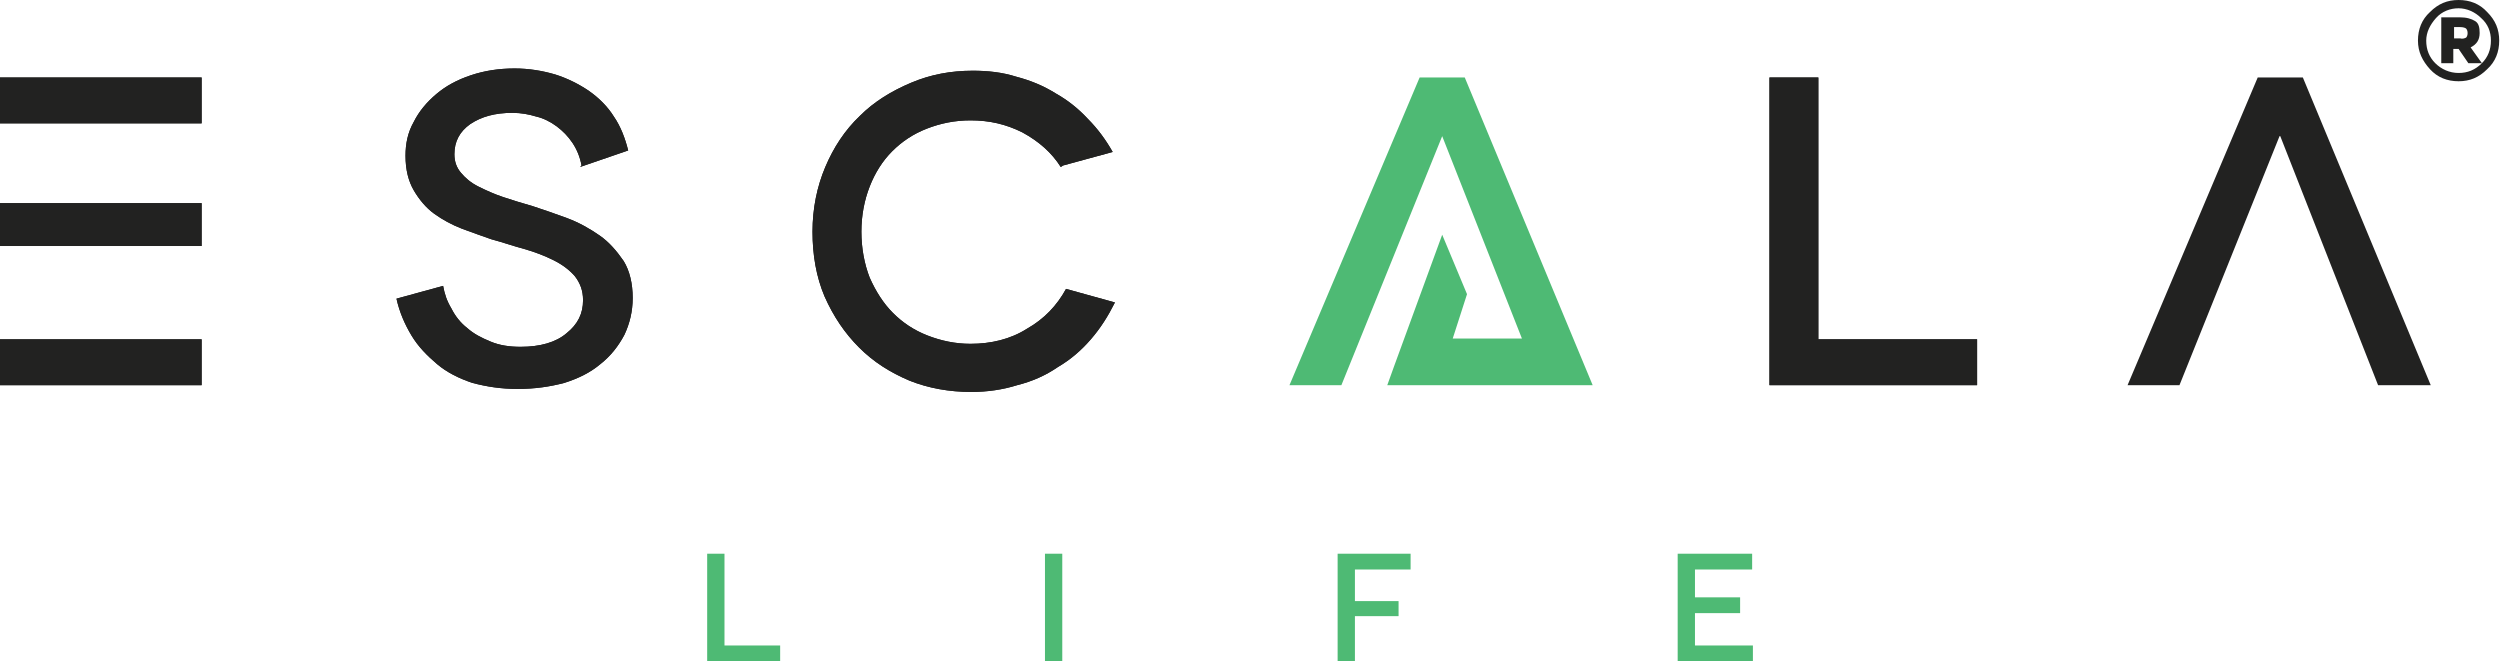 <svg width="155" height="41" viewBox="0 0 155 41" fill="none" xmlns="http://www.w3.org/2000/svg">
<path d="M154.204 0.746C154.717 1.259 154.951 1.819 154.951 2.519C154.951 3.218 154.717 3.825 154.204 4.291C153.691 4.804 153.131 5.038 152.432 5.038C151.732 5.038 151.126 4.804 150.659 4.291C150.193 3.778 149.913 3.218 149.913 2.519C149.913 1.819 150.146 1.213 150.659 0.746C151.172 0.233 151.732 0 152.432 0C153.131 0 153.738 0.233 154.204 0.746ZM153.878 3.918C154.251 3.545 154.437 3.078 154.437 2.519C154.437 1.959 154.251 1.493 153.831 1.119C153.458 0.746 152.945 0.513 152.432 0.513C151.919 0.513 151.406 0.7 151.032 1.119C150.659 1.539 150.426 2.006 150.426 2.519C150.426 3.078 150.613 3.545 150.986 3.918C151.359 4.291 151.872 4.524 152.432 4.524C152.992 4.524 153.458 4.338 153.878 3.918H153.038L152.432 3.032H152.105V3.918H151.359V1.073H152.478C152.945 1.073 153.225 1.166 153.458 1.306C153.691 1.446 153.738 1.726 153.738 2.052C153.738 2.472 153.551 2.752 153.178 2.939L153.878 3.918ZM152.898 2.332C152.945 2.286 152.992 2.192 152.992 2.052C152.992 1.912 152.945 1.819 152.898 1.772C152.852 1.726 152.712 1.679 152.525 1.679H152.152V2.379H152.525C152.665 2.425 152.805 2.379 152.898 2.332Z" fill="#222221"/>
<path d="M35.962 10.354L36.056 10.261C35.962 9.748 35.776 9.282 35.496 8.862C35.216 8.442 34.889 8.116 34.516 7.836C34.143 7.556 33.677 7.323 33.257 7.229C32.791 7.089 32.324 6.996 31.764 6.996C30.692 6.996 29.852 7.229 29.152 7.696C28.499 8.162 28.173 8.769 28.173 9.562C28.173 10.028 28.313 10.401 28.593 10.728C28.872 11.054 29.199 11.334 29.665 11.567C30.132 11.8 30.645 12.034 31.205 12.22C31.764 12.407 32.371 12.593 33.024 12.78C33.723 13.013 34.423 13.246 35.169 13.526C35.916 13.806 36.569 14.179 37.175 14.599C37.781 15.019 38.248 15.579 38.668 16.185C39.041 16.791 39.227 17.584 39.227 18.471C39.227 19.31 39.041 20.056 38.714 20.756C38.341 21.456 37.875 22.062 37.222 22.575C36.615 23.088 35.869 23.461 34.983 23.741C34.097 23.974 33.164 24.114 32.091 24.114C31.065 24.114 30.178 23.974 29.292 23.741C28.453 23.461 27.706 23.088 27.1 22.575C26.494 22.062 25.934 21.502 25.514 20.803C25.094 20.103 24.768 19.357 24.581 18.517L27.473 17.724C27.567 18.237 27.706 18.657 27.986 19.123C28.22 19.59 28.546 20.01 28.966 20.336C29.386 20.709 29.852 20.943 30.412 21.176C30.971 21.409 31.578 21.502 32.278 21.502C33.49 21.502 34.47 21.223 35.123 20.663C35.822 20.103 36.149 19.45 36.149 18.61C36.149 18.004 35.962 17.538 35.636 17.118C35.309 16.745 34.889 16.418 34.33 16.138C33.77 15.858 33.164 15.625 32.511 15.439C31.811 15.252 31.158 15.019 30.458 14.832C29.899 14.646 29.292 14.412 28.639 14.179C28.033 13.946 27.427 13.62 26.913 13.246C26.4 12.873 25.981 12.36 25.654 11.8C25.328 11.241 25.141 10.541 25.141 9.655C25.141 8.909 25.281 8.209 25.654 7.556C25.981 6.903 26.447 6.343 27.053 5.83C27.66 5.317 28.359 4.944 29.199 4.664C30.039 4.384 30.925 4.244 31.904 4.244C32.791 4.244 33.63 4.384 34.423 4.617C35.169 4.851 35.916 5.224 36.522 5.643C37.128 6.063 37.688 6.623 38.061 7.229C38.481 7.836 38.761 8.582 38.947 9.328L35.962 10.354Z" fill="#222221"/>
<path d="M65.908 10.261L65.768 10.355C65.208 9.468 64.415 8.769 63.389 8.209C62.363 7.696 61.337 7.463 60.17 7.463C59.191 7.463 58.305 7.649 57.465 7.976C56.626 8.302 55.926 8.769 55.319 9.375C54.713 9.982 54.247 10.728 53.92 11.567C53.594 12.407 53.407 13.34 53.407 14.366C53.407 15.392 53.594 16.372 53.92 17.211C54.293 18.051 54.76 18.797 55.366 19.404C55.972 20.01 56.672 20.476 57.512 20.803C58.351 21.129 59.238 21.316 60.17 21.316C61.43 21.316 62.643 21.036 63.669 20.383C64.742 19.777 65.534 18.937 66.094 17.911L69.126 18.751C68.706 19.59 68.24 20.336 67.633 21.036C67.027 21.736 66.374 22.296 65.581 22.762C64.835 23.275 63.995 23.648 63.062 23.881C62.176 24.161 61.197 24.301 60.217 24.301C58.864 24.301 57.558 24.068 56.392 23.602C55.18 23.088 54.153 22.435 53.267 21.549C52.381 20.663 51.681 19.637 51.122 18.377C50.608 17.165 50.375 15.812 50.375 14.366C50.375 12.92 50.655 11.567 51.168 10.355C51.681 9.142 52.381 8.069 53.314 7.183C54.2 6.297 55.273 5.644 56.486 5.131C57.698 4.617 58.958 4.384 60.31 4.384C61.243 4.384 62.13 4.478 63.016 4.757C63.902 4.991 64.695 5.317 65.441 5.784C66.188 6.203 66.841 6.716 67.447 7.369C68.053 7.976 68.566 8.675 68.986 9.422L65.908 10.261Z" fill="#222221"/>
<path d="M122.58 21.036V23.881H109.706V4.804H112.738V21.036H122.58Z" fill="#222221"/>
<path d="M12.501 12.594H0V15.252H12.501V12.594Z" fill="#222221"/>
<path d="M12.501 21.036H0V23.882H12.501V21.036Z" fill="#222221"/>
<path d="M12.501 4.804H0V7.649H12.501V4.804Z" fill="#222221"/>
<path d="M141.377 8.442H141.331L135.127 23.881H131.909L139.978 4.804H142.777L150.706 23.881H147.441L141.377 8.442Z" fill="#222221"/>
<path d="M35.962 10.355L36.056 10.262C35.962 9.749 35.776 9.282 35.496 8.862C35.216 8.443 34.889 8.116 34.516 7.836C34.143 7.556 33.677 7.323 33.257 7.23C32.791 7.09 32.324 6.997 31.764 6.997C30.692 6.997 29.852 7.23 29.152 7.696C28.499 8.163 28.173 8.769 28.173 9.562C28.173 10.028 28.313 10.402 28.593 10.728C28.872 11.055 29.199 11.335 29.665 11.568C30.132 11.801 30.645 12.034 31.205 12.221C31.764 12.407 32.371 12.594 33.024 12.78C33.723 13.014 34.423 13.247 35.169 13.527C35.916 13.807 36.569 14.18 37.175 14.6C37.781 15.019 38.248 15.579 38.668 16.185C39.041 16.792 39.227 17.585 39.227 18.471C39.227 19.311 39.041 20.057 38.714 20.756C38.341 21.456 37.875 22.062 37.222 22.576C36.615 23.089 35.869 23.462 34.983 23.742C34.097 23.975 33.164 24.115 32.091 24.115C31.065 24.115 30.178 23.975 29.292 23.742C28.453 23.462 27.706 23.089 27.1 22.576C26.494 22.062 25.934 21.503 25.514 20.803C25.094 20.104 24.768 19.357 24.581 18.518L27.473 17.725C27.567 18.238 27.706 18.658 27.986 19.124C28.22 19.59 28.546 20.01 28.966 20.337C29.386 20.71 29.852 20.943 30.412 21.176C30.971 21.41 31.578 21.503 32.278 21.503C33.49 21.503 34.47 21.223 35.123 20.663C35.822 20.104 36.149 19.451 36.149 18.611C36.149 18.005 35.962 17.538 35.636 17.118C35.309 16.745 34.889 16.419 34.33 16.139C33.77 15.859 33.164 15.626 32.511 15.439C31.811 15.253 31.158 15.019 30.458 14.833C29.899 14.646 29.292 14.413 28.639 14.18C28.033 13.947 27.427 13.62 26.913 13.247C26.4 12.874 25.981 12.361 25.654 11.801C25.328 11.241 25.141 10.541 25.141 9.655C25.141 8.909 25.281 8.209 25.654 7.556C25.981 6.903 26.447 6.344 27.053 5.831C27.66 5.317 28.359 4.944 29.199 4.664C30.039 4.385 30.925 4.245 31.904 4.245C32.791 4.245 33.63 4.385 34.423 4.618C35.169 4.851 35.916 5.224 36.522 5.644C37.128 6.064 37.688 6.623 38.061 7.23C38.481 7.836 38.761 8.582 38.947 9.329L35.962 10.355Z" fill="#222221"/>
<path d="M65.908 10.262L65.768 10.355C65.208 9.469 64.415 8.769 63.389 8.21C62.363 7.696 61.337 7.463 60.17 7.463C59.191 7.463 58.305 7.65 57.465 7.976C56.626 8.303 55.926 8.769 55.319 9.376C54.713 9.982 54.247 10.728 53.92 11.568C53.594 12.408 53.407 13.34 53.407 14.367C53.407 15.393 53.594 16.372 53.92 17.212C54.293 18.051 54.76 18.798 55.366 19.404C55.972 20.01 56.672 20.477 57.512 20.803C58.351 21.13 59.238 21.317 60.17 21.317C61.43 21.317 62.643 21.037 63.669 20.384C64.742 19.777 65.534 18.938 66.094 17.912L69.126 18.751C68.706 19.591 68.24 20.337 67.633 21.037C67.027 21.736 66.374 22.296 65.581 22.762C64.835 23.276 63.995 23.649 63.062 23.882C62.176 24.162 61.197 24.302 60.217 24.302C58.864 24.302 57.558 24.068 56.392 23.602C55.18 23.089 54.153 22.436 53.267 21.55C52.381 20.663 51.681 19.637 51.122 18.378C50.608 17.165 50.375 15.812 50.375 14.367C50.375 12.921 50.655 11.568 51.168 10.355C51.681 9.142 52.381 8.07 53.314 7.183C54.2 6.297 55.273 5.644 56.486 5.131C57.698 4.618 58.958 4.385 60.31 4.385C61.243 4.385 62.13 4.478 63.016 4.758C63.902 4.991 64.695 5.318 65.441 5.784C66.188 6.204 66.841 6.717 67.447 7.37C68.053 7.976 68.566 8.676 68.986 9.422L65.908 10.262Z" fill="#222221"/>
<path d="M122.58 21.036V23.881H109.706V4.804H112.738V21.036H122.58Z" fill="#222221"/>
<path d="M12.501 12.594H0V15.253H12.501V12.594Z" fill="#222221"/>
<path d="M12.501 21.037H0V23.882H12.501V21.037Z" fill="#222221"/>
<path d="M12.501 4.804H0V7.649H12.501V4.804Z" fill="#222221"/>
<path d="M90.815 4.804H88.017L79.947 23.881H83.166L89.416 8.442L94.36 20.99H90.069L90.955 18.238L89.416 14.553L86.431 22.715L86.011 23.881H89.136H95.48H98.745L90.815 4.804Z" fill="url(#paint0_linear_296_597)"/>
<path d="M48.37 40.02V41H43.845V34.33H44.918V40.02H48.37Z" fill="#4EBA74"/>
<path d="M65.861 34.33H64.788V41H65.861V34.33Z" fill="#4EBA74"/>
<path d="M84.005 35.309V37.268H86.711V38.201H84.005V41H82.933V34.33H87.457V35.309H84.005Z" fill="#4EBA74"/>
<path d="M108.68 40.02V41H104.016V34.33H108.633V35.309H105.088V37.035H107.887V38.014H105.088V40.02H108.68Z" fill="#4EBA74"/>
<defs>
<linearGradient id="paint0_linear_296_597" x1="636.869" y1="959.103" x2="1709.77" y2="1542.2" gradientUnits="userSpaceOnUse">
<stop stop-color="#4EBA74"/>
<stop offset="1" stop-color="#4CABD5"/>
</linearGradient>
</defs>
</svg>
